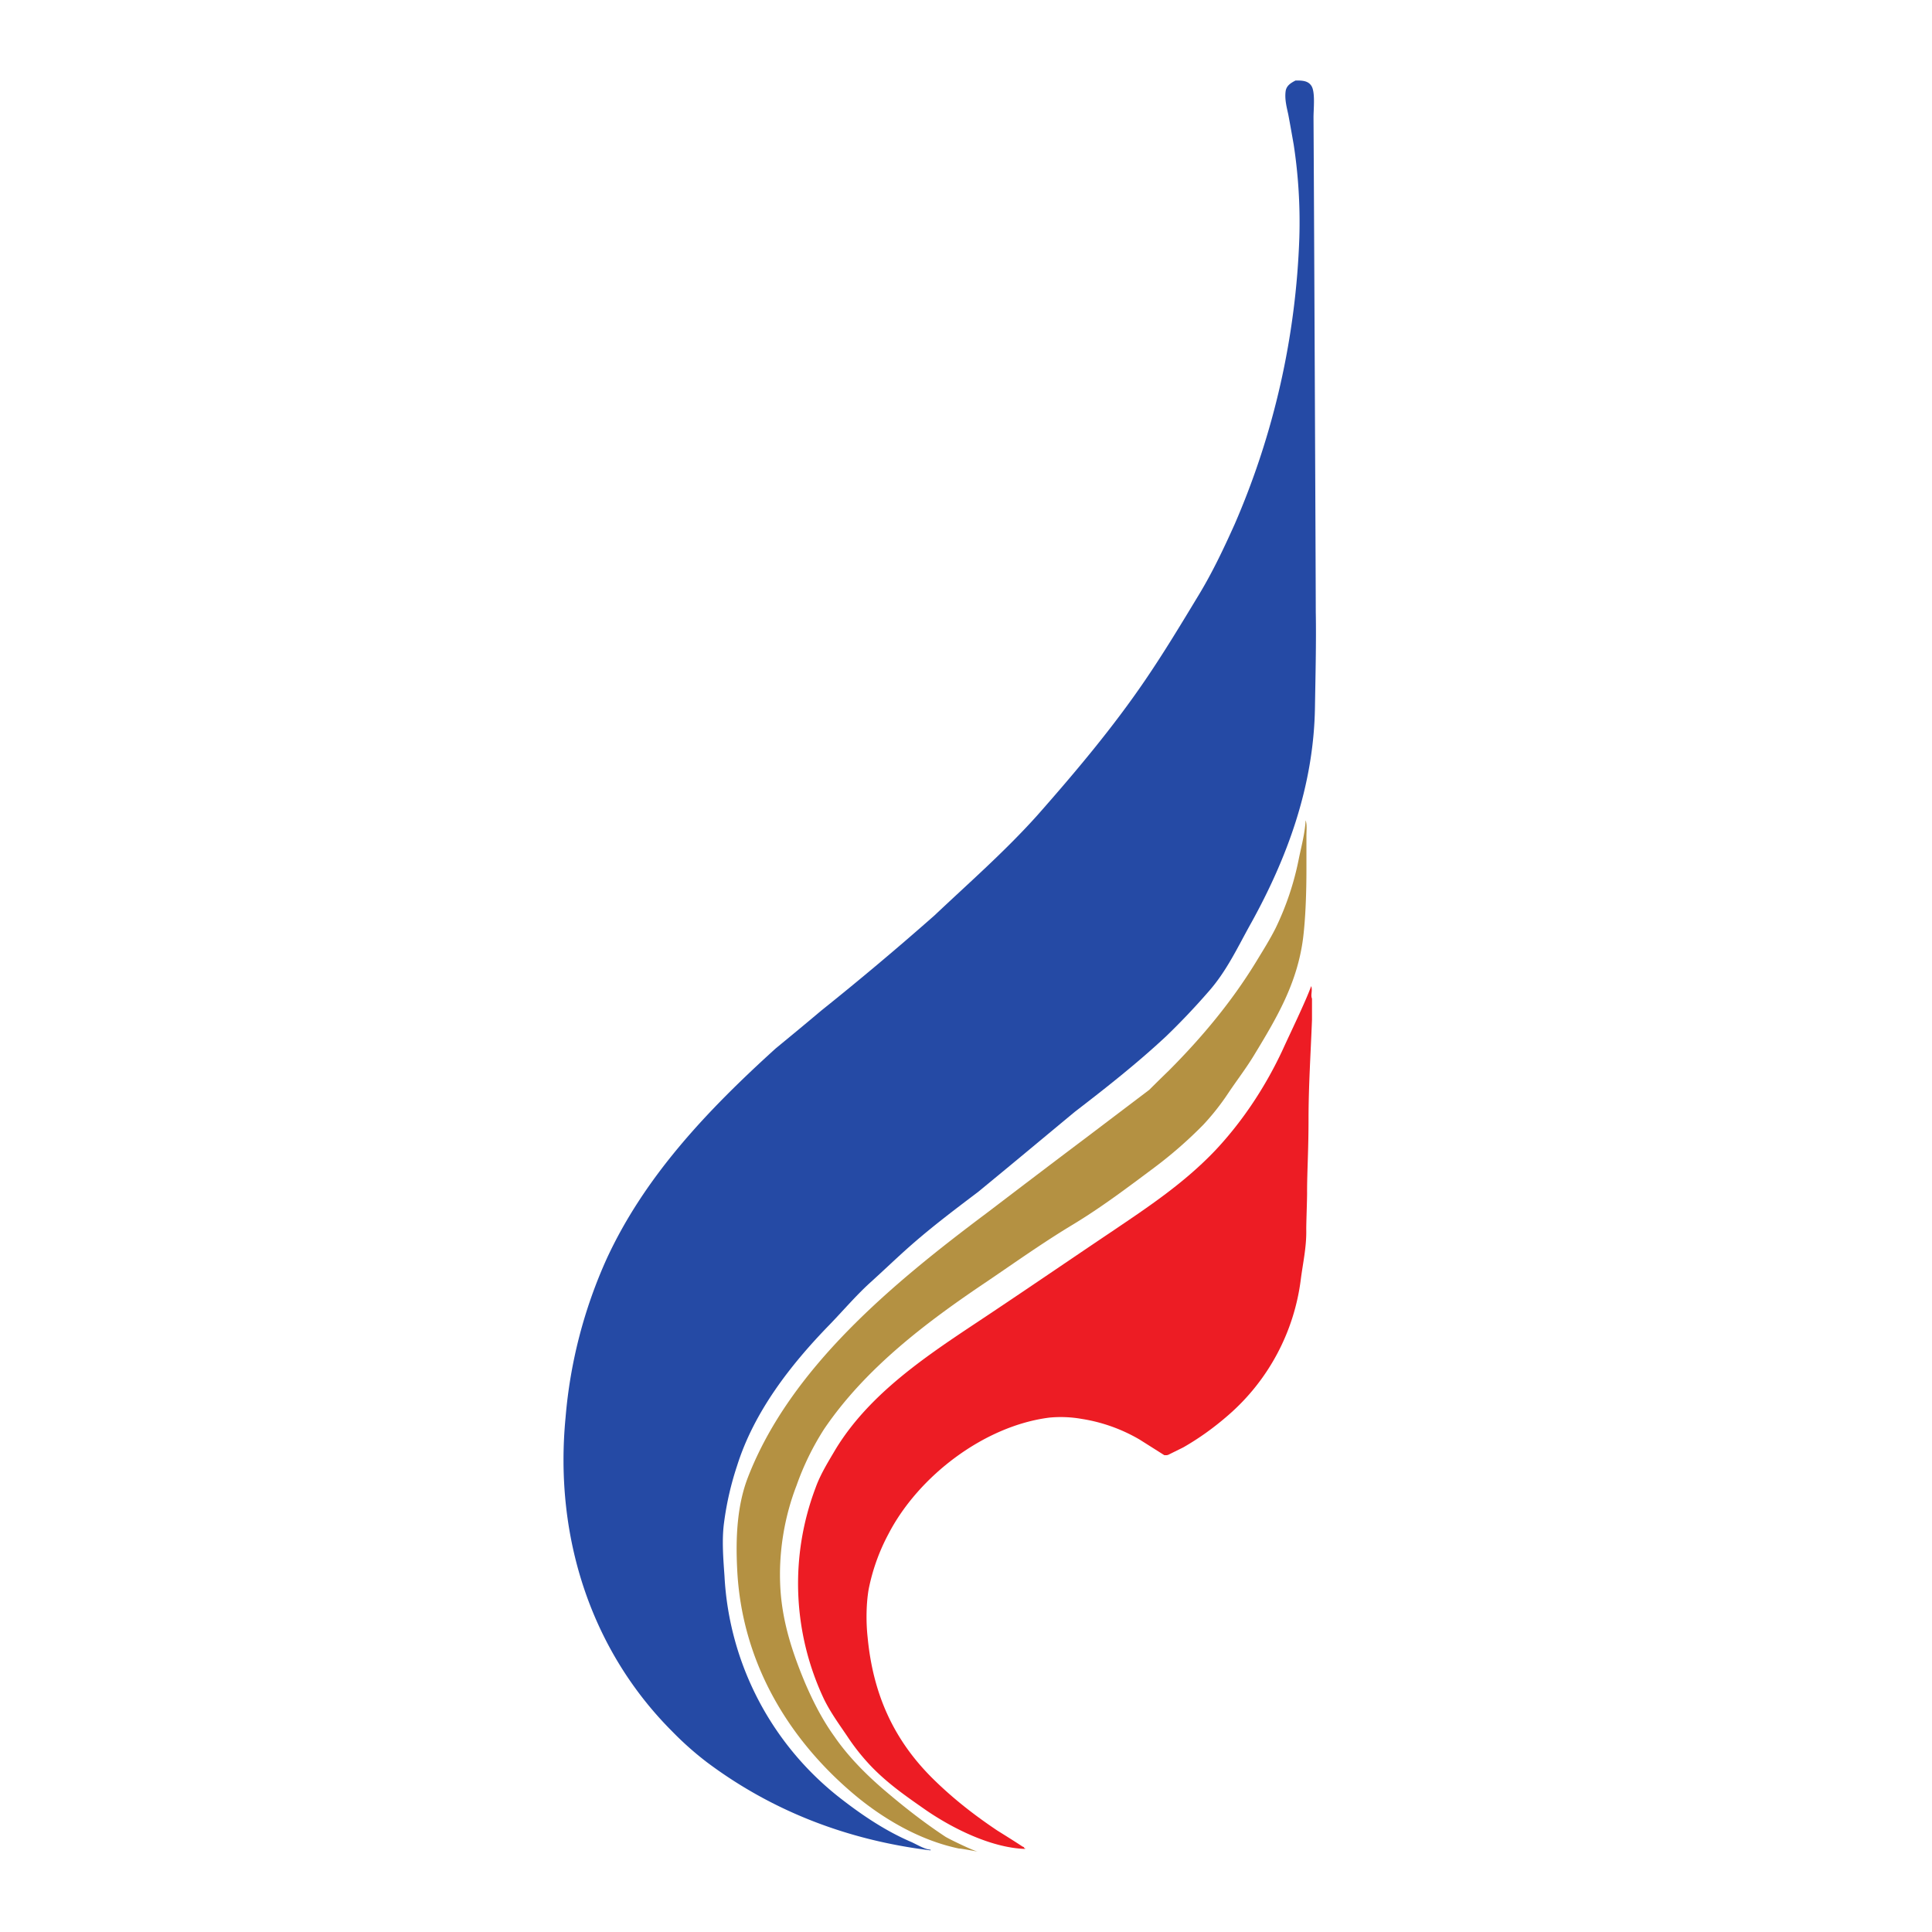 <svg xmlns="http://www.w3.org/2000/svg" width="24" height="24" fill="none" viewBox="0 0 24 24"><path fill="#ED1C24" d="M16.288 12.25c.02.057-.01.109.01.155v.264c-.016.415-.043.824-.043 1.238 0 .384-.018.65-.018.898.002.066-.012.414-.01.478.003.212-.042.408-.068.61a2.676 2.676 0 0 1-.901 1.687c-.178.155-.36.286-.559.4l-.188.093c-.007.001-.012.004-.021.004h-.026l-.307-.194a2.054 2.054 0 0 0-.72-.257 1.5 1.5 0 0 0-.401-.016c-.809.102-1.628.727-2 1.447a2.473 2.473 0 0 0-.246.69c-.03.177-.033.404-.012.592.066.697.317 1.264.8 1.746.257.255.524.462.81.654.104.065.212.132.315.2.01.004.019.004.019.02h.012v.009c-.426-.014-.91-.261-1.233-.483-.236-.165-.465-.322-.675-.539a2.67 2.67 0 0 1-.302-.379c-.103-.152-.213-.303-.292-.468a3.362 3.362 0 0 1-.1-2.619c.061-.17.159-.325.25-.48.476-.779 1.312-1.272 2.036-1.761.468-.313.934-.632 1.402-.946.448-.303.893-.598 1.28-1.006.35-.373.632-.81.838-1.255.086-.19.28-.588.35-.782z"/><path fill="#B49142" d="M16.219 10.19c.019.053.01.127.01.193v.419c0 .27-.01.595-.041.847-.072.571-.334 1.005-.617 1.471-.098.16-.21.305-.313.459a2.998 2.998 0 0 1-.31.393 5.34 5.34 0 0 1-.61.533c-.335.25-.66.496-1.015.71-.362.218-.707.463-1.056.7-.745.5-1.512 1.074-2.03 1.838a3.376 3.376 0 0 0-.342.7c-.147.38-.229.829-.2 1.293.027.422.156.801.306 1.16.1.232.214.457.364.665.17.248.4.48.636.68.241.205.482.393.741.564.036.025.366.185.405.185 0 .003-.231-.042-.231-.036-.47-.097-.912-.351-1.265-.639-.865-.712-1.442-1.692-1.494-2.841-.02-.4.003-.791.132-1.127.528-1.368 1.814-2.424 2.98-3.297.407-.31.813-.619 1.22-.925l.788-.597c.078-.078.156-.155.236-.232.42-.42.788-.864 1.087-1.352.085-.14.173-.279.246-.424a3.55 3.55 0 0 0 .287-.855c.032-.159.077-.319.086-.485"/><path fill="#254AA5" d="M16.094 1c.077 0 .152 0 .195.064.052.074.028.287.028.395.004.534.028 5.81.028 6.142.007.366-.004.809-.01 1.18-.014.998-.355 1.892-.79 2.68-.167.297-.304.602-.54.866a8.656 8.656 0 0 1-.522.549c-.363.338-.747.64-1.132.936-.4.332-.799.665-1.2.994-.28.212-.562.424-.832.661-.173.152-.337.311-.509.466-.176.16-.335.347-.503.521-.498.511-.942 1.092-1.15 1.752a3.8 3.8 0 0 0-.162.704c-.03.216-.01.454.005.67a3.747 3.747 0 0 0 1.453 2.769c.271.21.554.398.863.531.063.027.176.097.244.097v.009c-1.043-.128-1.977-.494-2.78-1.096a3.943 3.943 0 0 1-.428-.38c-.988-.987-1.473-2.387-1.326-3.905a5.99 5.99 0 0 1 .51-1.967c.47-1.018 1.24-1.835 2.1-2.614.191-.157.38-.313.566-.47a38.146 38.146 0 0 0 1.405-1.181c.431-.407.88-.8 1.279-1.245.479-.543.94-1.092 1.337-1.675.239-.35.456-.711.673-1.07.168-.278.308-.574.441-.87a9.773 9.773 0 0 0 .804-3.565 6.381 6.381 0 0 0-.07-1.15c-.022-.125-.044-.251-.068-.378-.019-.087-.045-.185-.033-.282.008-.074.066-.108.124-.138"/></svg>